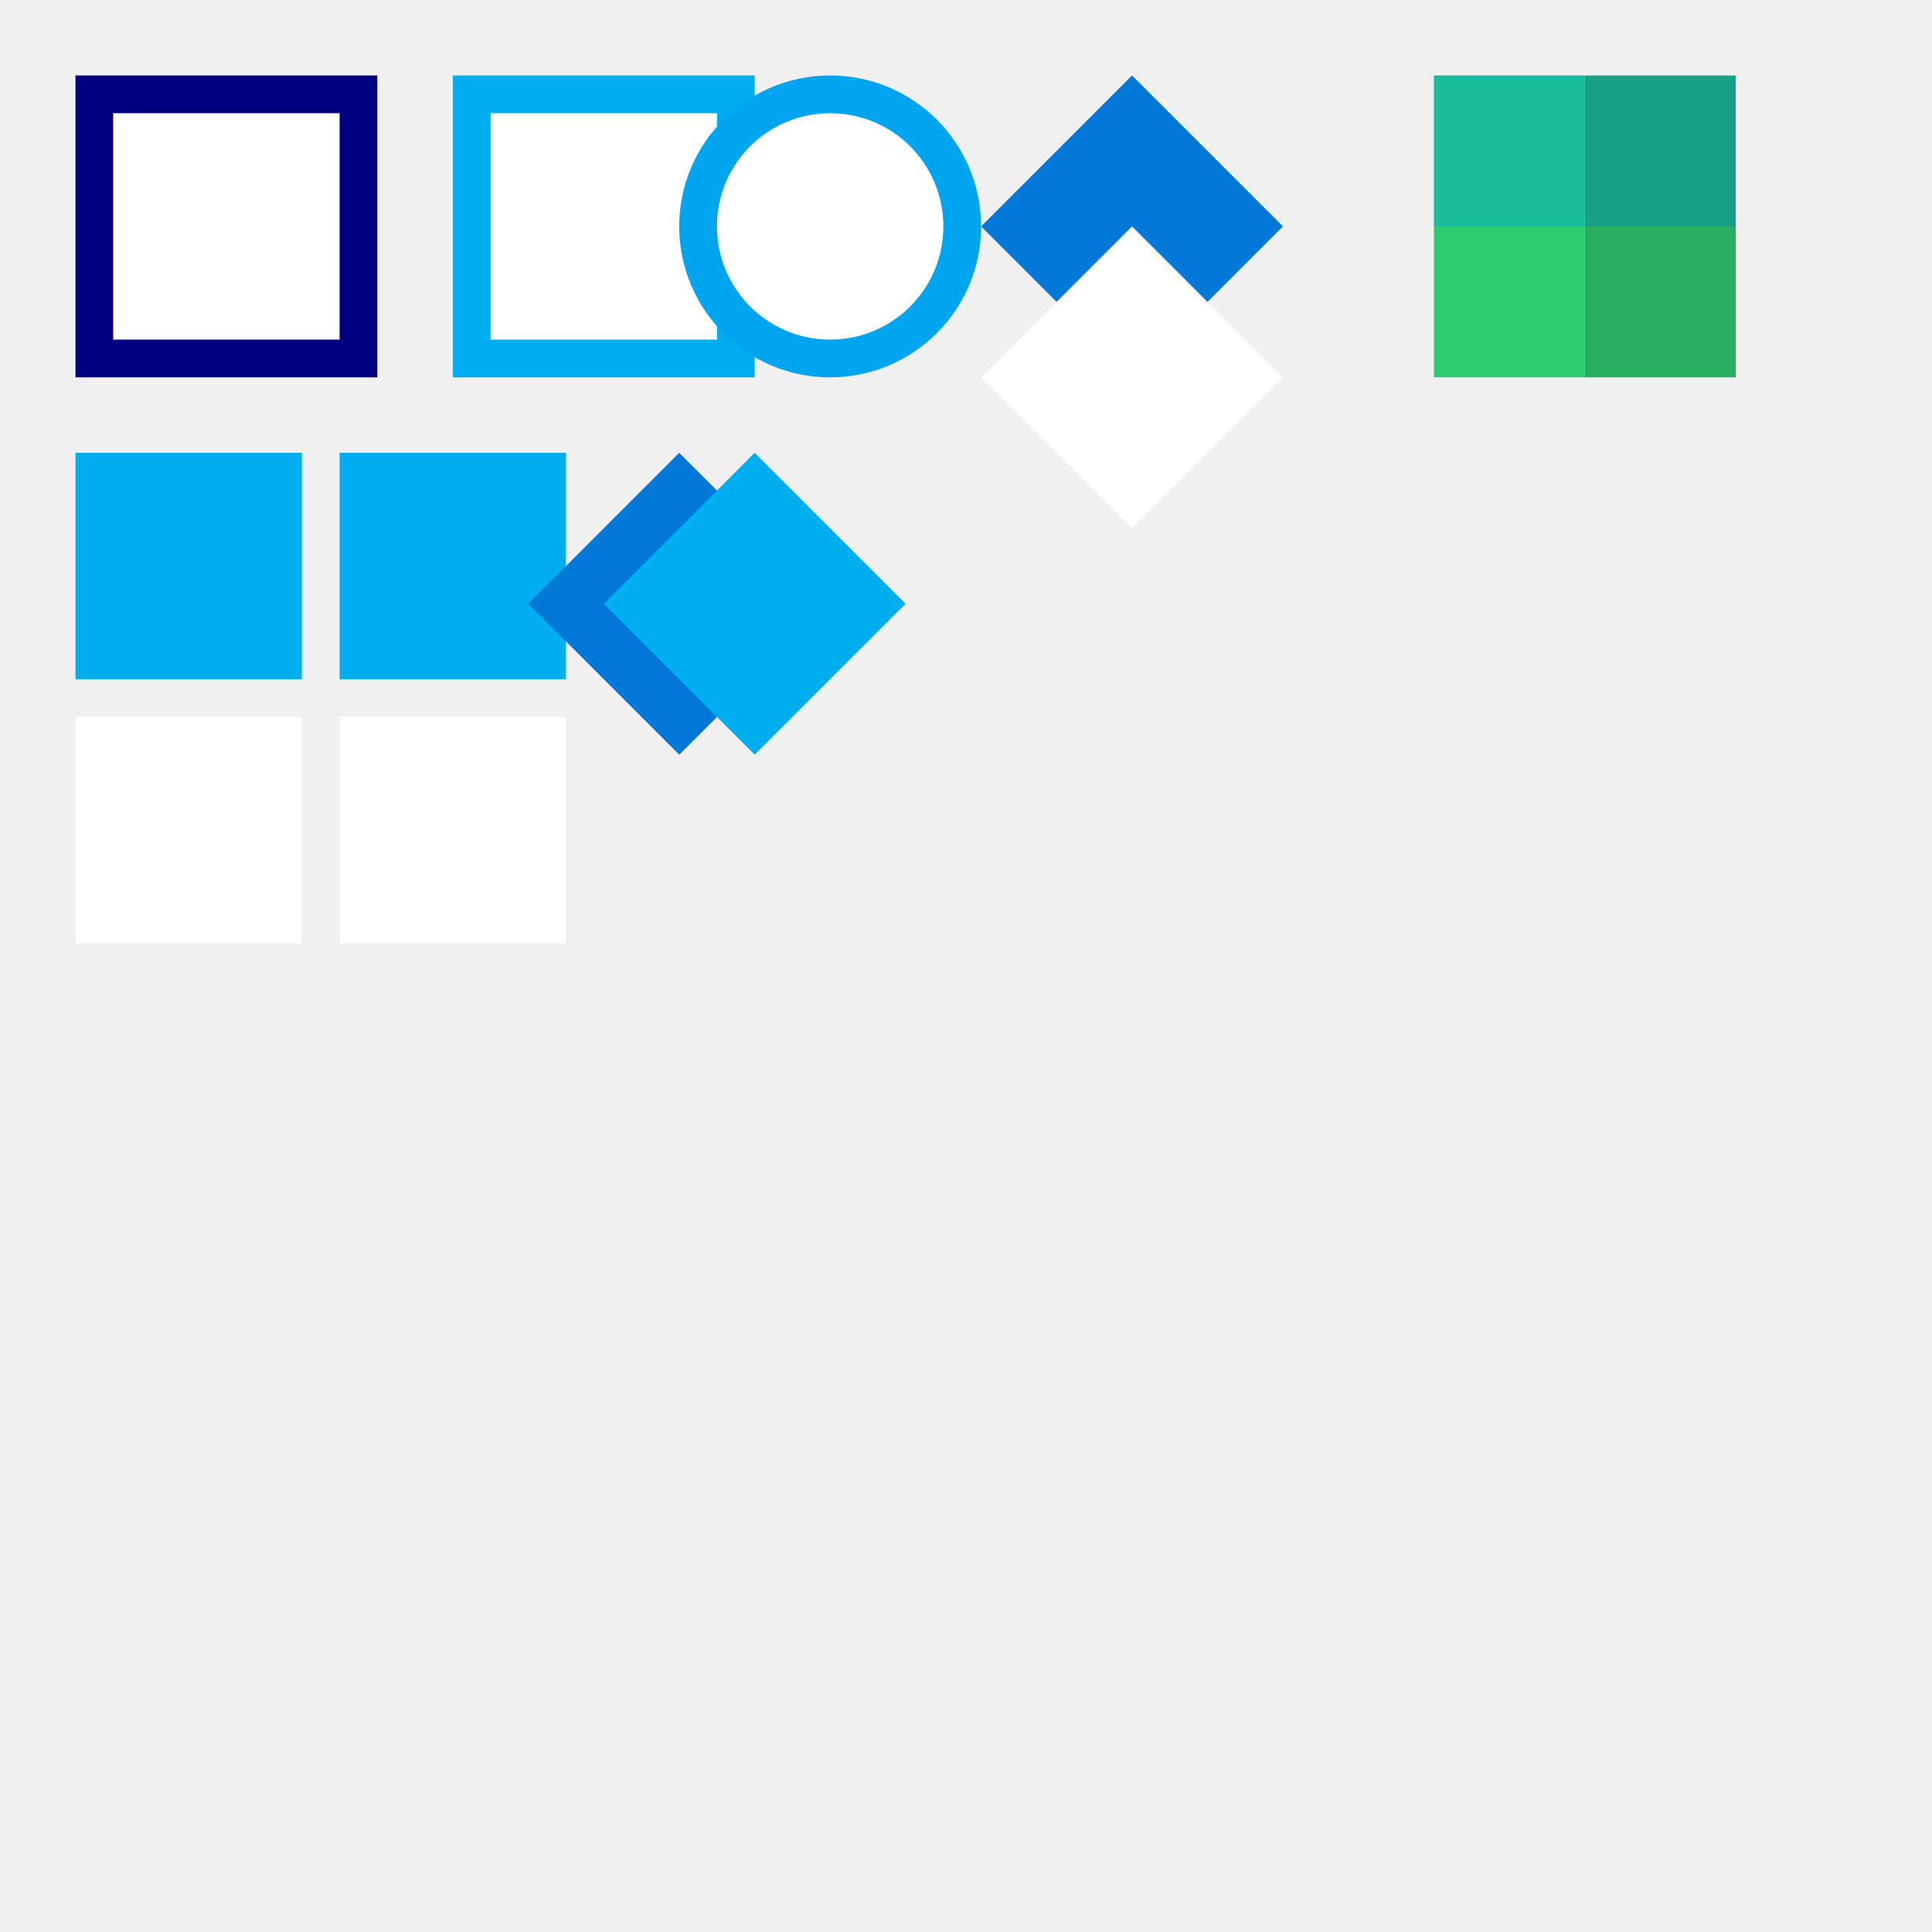 <!--

Generated by DrawGPT.
Free, open source, AI generated images in SVG, PNG, and HTML Canvas format.
https://drawgpt.ai

Created: 2025-01-02T23:22:09+00:00
-->
<svg viewBox="0 0 512 512" xmlns="http://www.w3.org/2000/svg">
  <title>Evolution of Windows Logos</title>
  <desc>From Windows 3.1's classic simplicity to Windows 11's modern flair, it's been a window of fun!</desc>
  
  <!-- Background -->
  <rect id="background" class="background" width="512" height="512" fill="#f0f0f0"/>
  
  <!-- Windows 3.1 Logo -->
  <g id="windows31" class="windows31">
    <rect x="20" y="20" width="80" height="80" fill="#000080" />
    <rect x="30" y="30" width="60" height="60" fill="#ffffff" />
    <animateTransform attributeName="transform" type="scale"
      from="1" to="1.1" dur="5s" repeatCount="indefinite" />
  </g>
  
  <!-- Windows 95 Logo -->
  <g id="windows95" class="windows95">
    <rect x="120" y="20" width="80" height="80" fill="#00adef" />
    <rect x="130" y="30" width="60" height="60" fill="#ffffff" />
    <animateTransform attributeName="transform" type="rotate"
      from="0 160 60" to="360 160 60" dur="5s" repeatCount="indefinite" />
  </g>
  
  <!-- Windows XP Logo -->
  <g id="windowsxp" class="windowsxp">
    <circle cx="220" cy="60" r="40" fill="#00a4ef" />
    <circle cx="220" cy="60" r="30" fill="#ffffff" />
    <animate attributeName="r" values="30;35;30" dur="5s" repeatCount="indefinite"/>
  </g>
  
  <!-- Windows 7 Logo -->
  <g id="windows7" class="windows7">
    <polygon points="300,20 340,60 300,100 260,60" fill="#0078d7"/>
    <polygon points="260,100 300,140 340,100 300,60" fill="#ffffff"/>
    <animate attributeName="points" 
      values="300,20 340,60 300,100 260,60; 310,30 350,70 310,110 270,70; 300,20 340,60 300,100 260,60" 
      dur="5s" repeatCount="indefinite"/>
  </g>
  
  <!-- Windows 8 Logo -->
  <g id="windows8" class="windows8">
    <rect x="380" y="20" width="40" height="40" fill="#1abc9c" />
    <rect x="420" y="20" width="40" height="40" fill="#16a085" />
    <rect x="380" y="60" width="40" height="40" fill="#2ecc71" />
    <rect x="420" y="60" width="40" height="40" fill="#27ae60" />
    <animateTransform attributeName="transform" type="translate"
      from="0,0" to="0,10" dur="5s" repeatCount="indefinite" />
  </g>
  
  <!-- Windows 10 Logo -->
  <g id="windows10" class="windows10">
    <rect x="20" y="120" width="60" height="60" fill="#00adef" />
    <rect x="90" y="120" width="60" height="60" fill="#00adef" />
    <rect x="20" y="190" width="60" height="60" fill="#ffffff" />
    <rect x="90" y="190" width="60" height="60" fill="#ffffff" />
    <animate attributeName="fill" values="#00adef;#ffffff;#00adef" dur="5s" repeatCount="indefinite"/>
  </g>
  
  <!-- Windows 11 Logo -->
  <g id="windows11" class="windows11">
    <path d="M180 120 L220 160 L180 200 L140 160 Z" fill="#0078d7">
      <animate attributeName="d" 
        values="M180 120 L220 160 L180 200 L140 160 Z;
                M185 125 L225 165 L185 205 L145 165 Z;
                M180 120 L220 160 L180 200 L140 160 Z" 
        dur="5s" repeatCount="indefinite"/>
    </path>
    <path d="M200 120 L240 160 L200 200 L160 160 Z" fill="#00adef">
      <animate attributeName="fill" values="#00adef;#0078d7;#00adef" dur="5s" repeatCount="indefinite"/>
    </path>
  </g>
  
</svg>